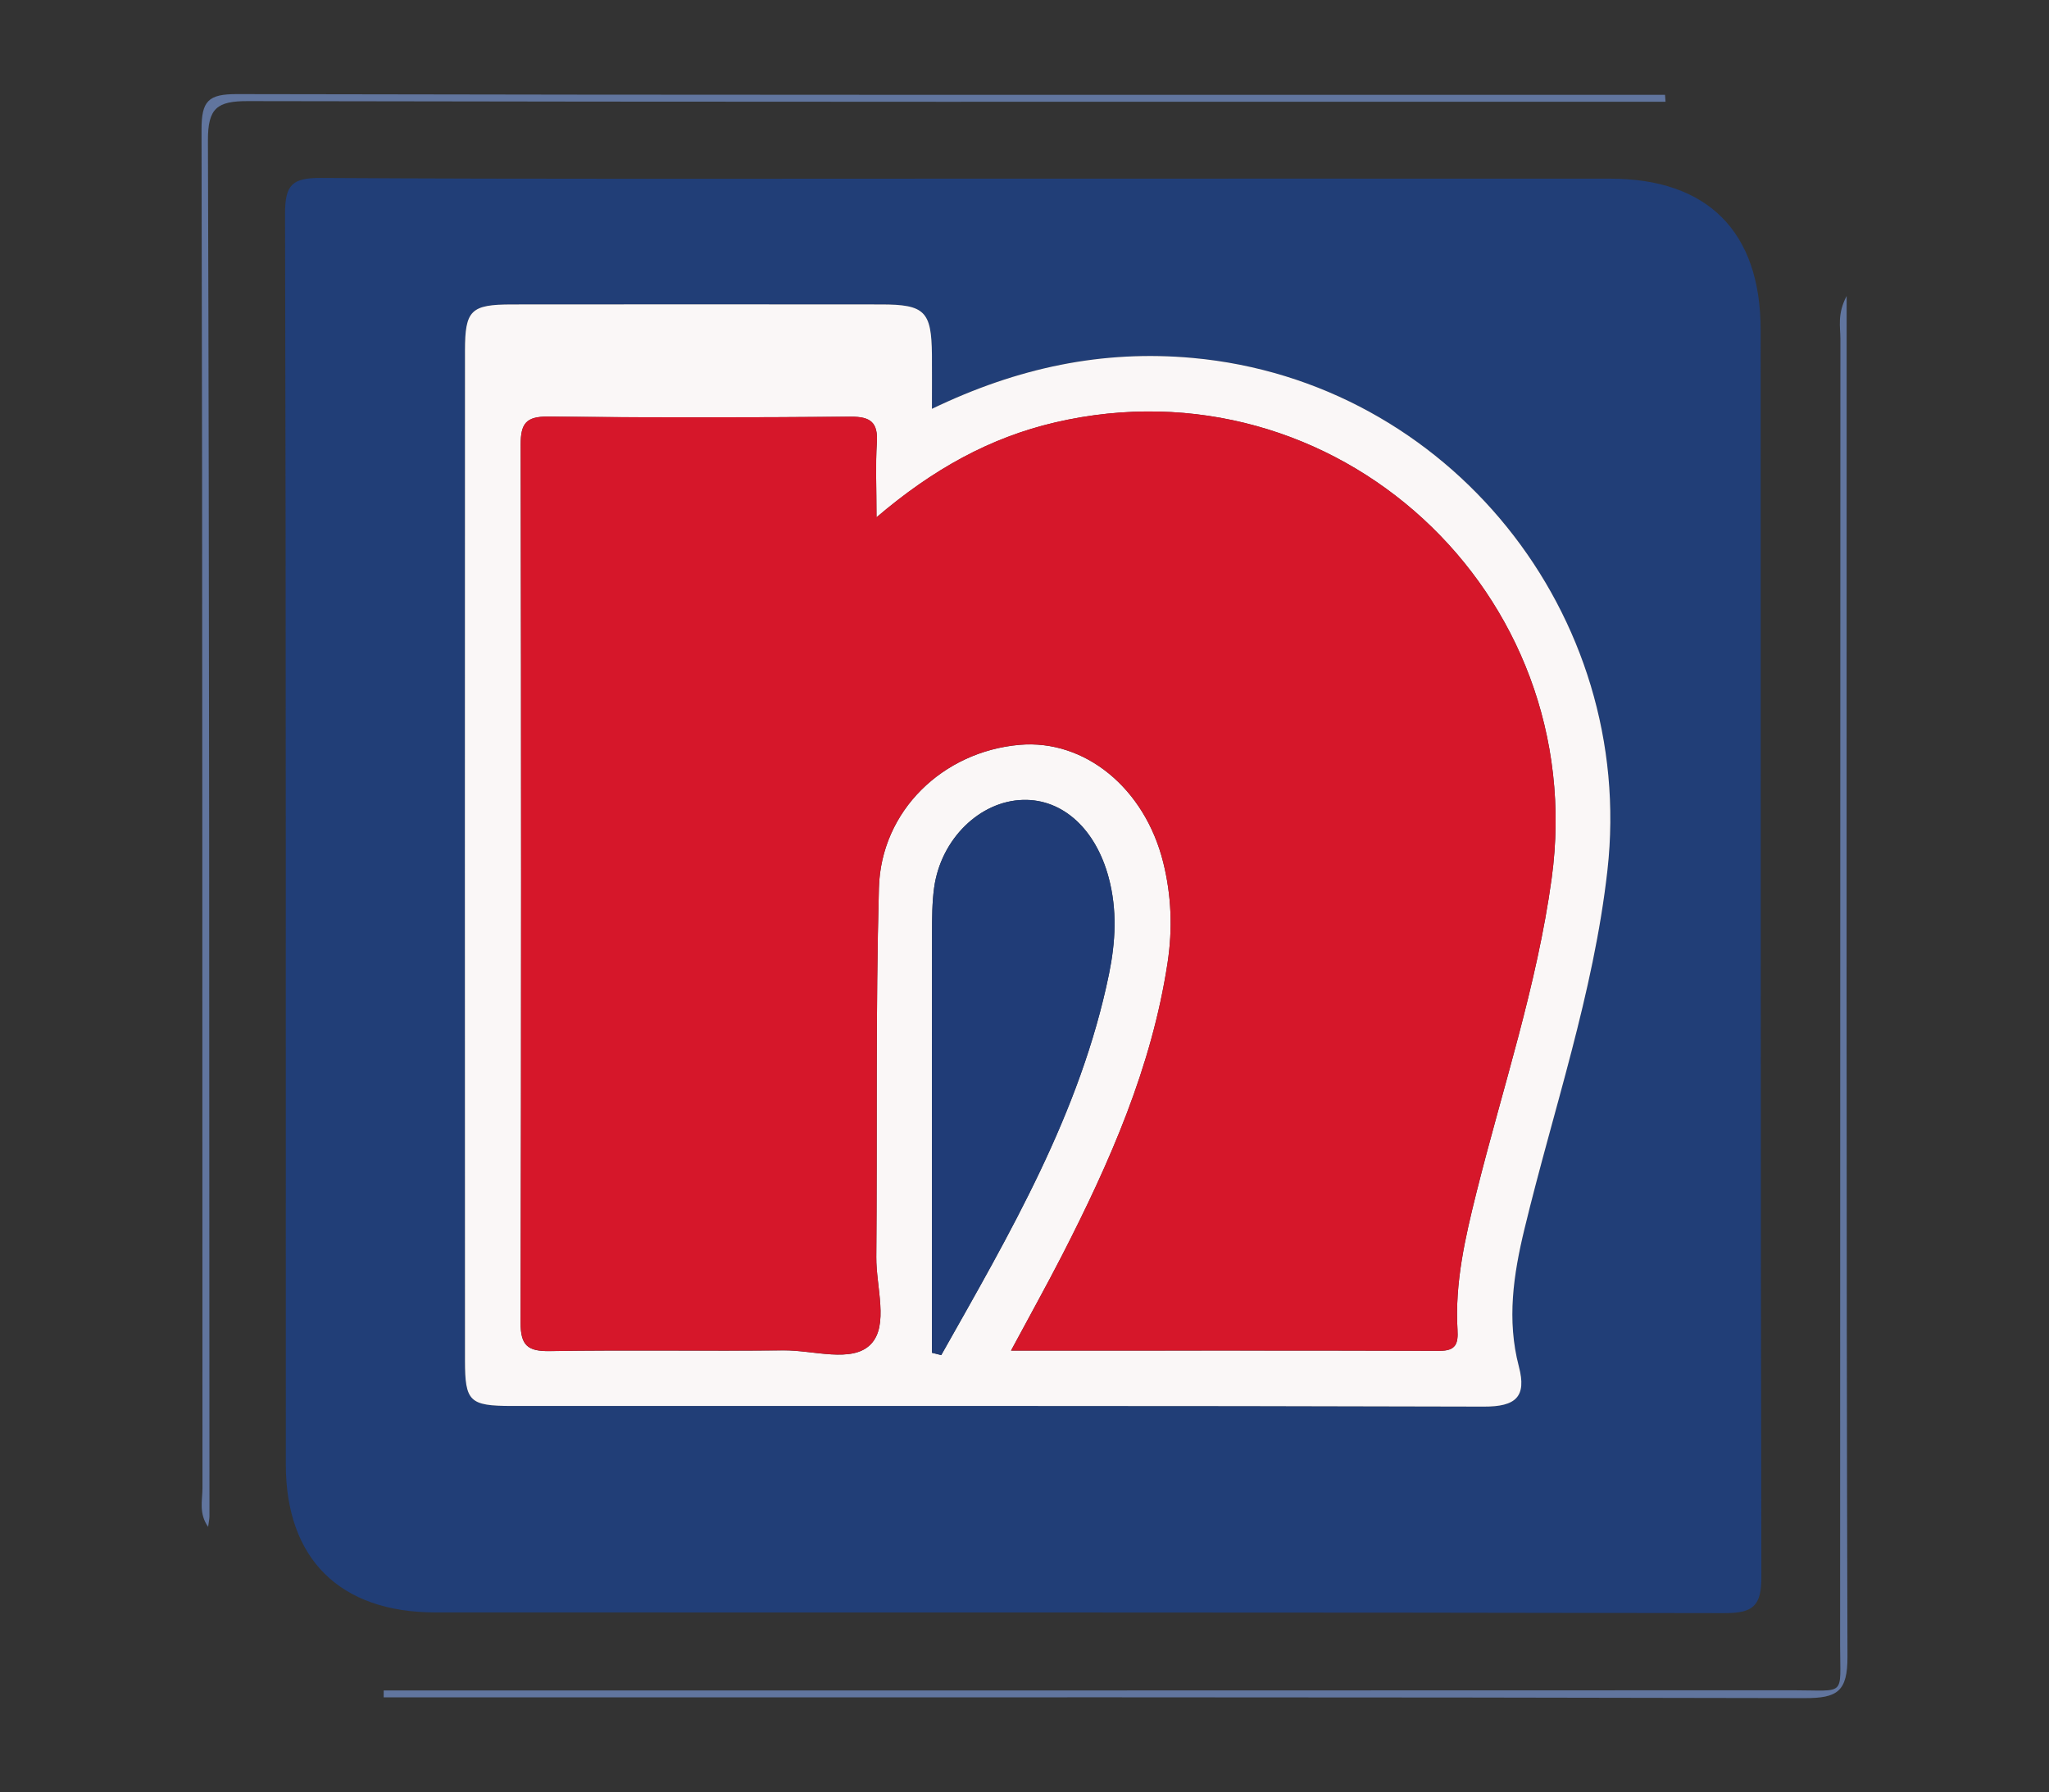 <?xml version="1.0" encoding="UTF-8"?> <!-- Generator: Adobe Illustrator 16.0.0, SVG Export Plug-In . SVG Version: 6.00 Build 0) --> <svg xmlns="http://www.w3.org/2000/svg" xmlns:xlink="http://www.w3.org/1999/xlink" version="1.1" id="Layer_1" x="0px" y="0px" width="79.334px" height="69.377px" viewBox="0 0 79.334 69.377" xml:space="preserve"><rect x="0" y="0" width="79.334" height="69.377" fill="#333333" stroke="none"/> <g> <path fill="#213E77" d="M37.658,6.916c8.229,0,16.459-0.004,24.688,0c3.77,0.002,5.821,2.049,5.823,5.848 c0.008,16.09-0.008,32.182,0.029,48.271c0.002,1.123-0.308,1.412-1.421,1.41c-16.638-0.035-33.276-0.021-49.916-0.027 c-3.704,0-5.795-2.072-5.795-5.732c-0.005-16.135,0.011-32.271-0.029-48.406c-0.003-1.121,0.269-1.4,1.393-1.391 C20.839,6.939,29.248,6.916,37.658,6.916 M36.083,15.826c0-0.85,0.005-1.475-0.001-2.102c-0.016-1.676-0.278-1.939-1.967-1.939 c-4.768-0.004-9.533-0.006-14.301,0c-1.582,0.002-1.811,0.221-1.812,1.787c-0.005,13.033-0.005,26.066,0,39.1 c0.001,1.586,0.18,1.752,1.812,1.754c12.547,0.004,25.093-0.014,37.639,0.025c1.236,0.004,1.664-0.377,1.354-1.555 c-0.473-1.797-0.21-3.561,0.218-5.324c1.116-4.613,2.675-9.113,3.211-13.877c1.115-9.912-6.149-18.934-16.054-19.838 C42.687,13.539,39.407,14.227,36.083,15.826"></path> <path fill="#61759E" d="M64.487,3.939h-1.462c-17.806,0-35.61,0.012-53.416-0.025C8.407,3.91,8.047,4.178,8.051,5.438 c0.055,17.752,0.05,35.502,0.059,53.252c0,0.111-0.027,0.223-0.052,0.416c-0.368-0.521-0.219-1.029-0.219-1.5 C7.83,40.078,7.843,22.551,7.803,5.025C7.801,3.908,8.059,3.639,9.182,3.643C27.167,3.682,45.152,3.67,63.138,3.67h1.329 L64.487,3.939z"></path> <path fill="#61759E" d="M71.499,11.459v1.574c0,17.035-0.018,34.07,0.032,51.104c0.004,1.342-0.392,1.602-1.655,1.598 c-17.764-0.043-35.526-0.029-53.288-0.029h-1.733c0-0.09,0.001-0.18,0.001-0.268h1.422c17.717,0,35.436,0.002,53.153-0.006 c2.077,0,1.813,0.27,1.815-1.754c0.007-16.855,0.003-33.709,0.011-50.564C71.257,12.646,71.131,12.156,71.499,11.459"></path> <path fill="#FAF7F7" d="M36.083,15.826c3.325-1.6,6.604-2.287,10.1-1.969c9.904,0.902,17.169,9.926,16.054,19.838 c-0.536,4.764-2.095,9.264-3.211,13.877c-0.428,1.764-0.69,3.527-0.218,5.324c0.31,1.178-0.118,1.559-1.354,1.555 c-12.547-0.039-25.092-0.021-37.639-0.025c-1.632-0.002-1.811-0.168-1.812-1.754c-0.005-13.033-0.005-26.066,0-39.1 c0.001-1.566,0.229-1.785,1.812-1.787c4.768-0.006,9.533-0.004,14.301,0c1.688,0,1.951,0.264,1.967,1.939 C36.088,14.352,36.083,14.977,36.083,15.826 M39.145,52.283c5.645,0,11.117-0.008,16.59,0.008c0.636,0.002,0.729-0.275,0.697-0.818 c-0.106-1.816,0.298-3.566,0.735-5.314c1.01-4.041,2.342-7.998,2.911-12.158c1.51-11.055-8.376-20.172-19.221-17.648 c-2.527,0.588-4.738,1.813-6.92,3.674c0-1.145-0.042-2.023,0.013-2.896c0.049-0.771-0.24-1.004-1.001-0.998 c-3.912,0.029-7.825,0.037-11.737-0.004c-0.849-0.01-1.053,0.277-1.052,1.08c0.021,11.328,0.024,22.654-0.004,33.982 c-0.002,0.898,0.276,1.127,1.14,1.111c3.013-0.047,6.026,0.004,9.039-0.027c1.155-0.014,2.653,0.504,3.374-0.232 c0.718-0.73,0.209-2.223,0.22-3.379c0.042-4.764-0.03-9.531,0.101-14.293c0.082-2.988,2.48-5.279,5.446-5.537 c2.525-0.219,4.845,1.672,5.562,4.551c0.317,1.277,0.367,2.564,0.17,3.875c-0.614,4.055-2.241,7.736-4.089,11.34 C40.51,49.783,39.861,50.947,39.145,52.283 M36.085,52.367c0.12,0.031,0.239,0.063,0.358,0.09c2.649-4.699,5.388-9.357,6.495-14.75 c0.255-1.246,0.322-2.482-0.011-3.73c-0.499-1.875-1.771-3.051-3.313-3.012c-1.674,0.041-3.186,1.512-3.446,3.398 c-0.08,0.574-0.079,1.162-0.081,1.746c-0.007,3.275-0.003,6.551-0.003,9.828V52.367z"></path> <path fill="#D6172A" d="M39.145,52.283c0.717-1.334,1.365-2.5,1.974-3.686c1.848-3.604,3.475-7.287,4.089-11.34 c0.197-1.311,0.148-2.598-0.17-3.875c-0.717-2.879-3.036-4.768-5.562-4.551c-2.966,0.258-5.364,2.551-5.446,5.539 c-0.131,4.76-0.059,9.527-0.102,14.291c-0.01,1.156,0.499,2.648-0.219,3.381c-0.721,0.732-2.219,0.219-3.374,0.23 c-3.013,0.031-6.026-0.02-9.039,0.029c-0.863,0.012-1.142-0.213-1.14-1.113c0.028-11.328,0.025-22.654,0.004-33.98 c-0.001-0.805,0.204-1.092,1.052-1.082c3.912,0.041,7.825,0.035,11.737,0.004c0.76-0.006,1.05,0.227,1.001,0.998 c-0.054,0.873-0.013,1.752-0.013,2.896c2.182-1.861,4.393-3.086,6.92-3.674C51.702,13.83,61.588,22.943,60.078,34 c-0.569,4.16-1.901,8.117-2.912,12.158c-0.436,1.748-0.841,3.498-0.734,5.314c0.032,0.543-0.062,0.822-0.697,0.82 C50.261,52.273,44.789,52.283,39.145,52.283"></path> <path fill="#203C77" d="M36.085,52.367v-6.43c0-3.277-0.004-6.553,0.003-9.828c0.002-0.584,0.001-1.172,0.081-1.746 c0.261-1.887,1.772-3.357,3.446-3.398c1.541-0.039,2.813,1.137,3.313,3.012c0.333,1.248,0.266,2.484,0.011,3.73 c-1.107,5.393-3.846,10.051-6.495,14.75C36.324,52.43,36.205,52.398,36.085,52.367"></path> </g> </svg> 